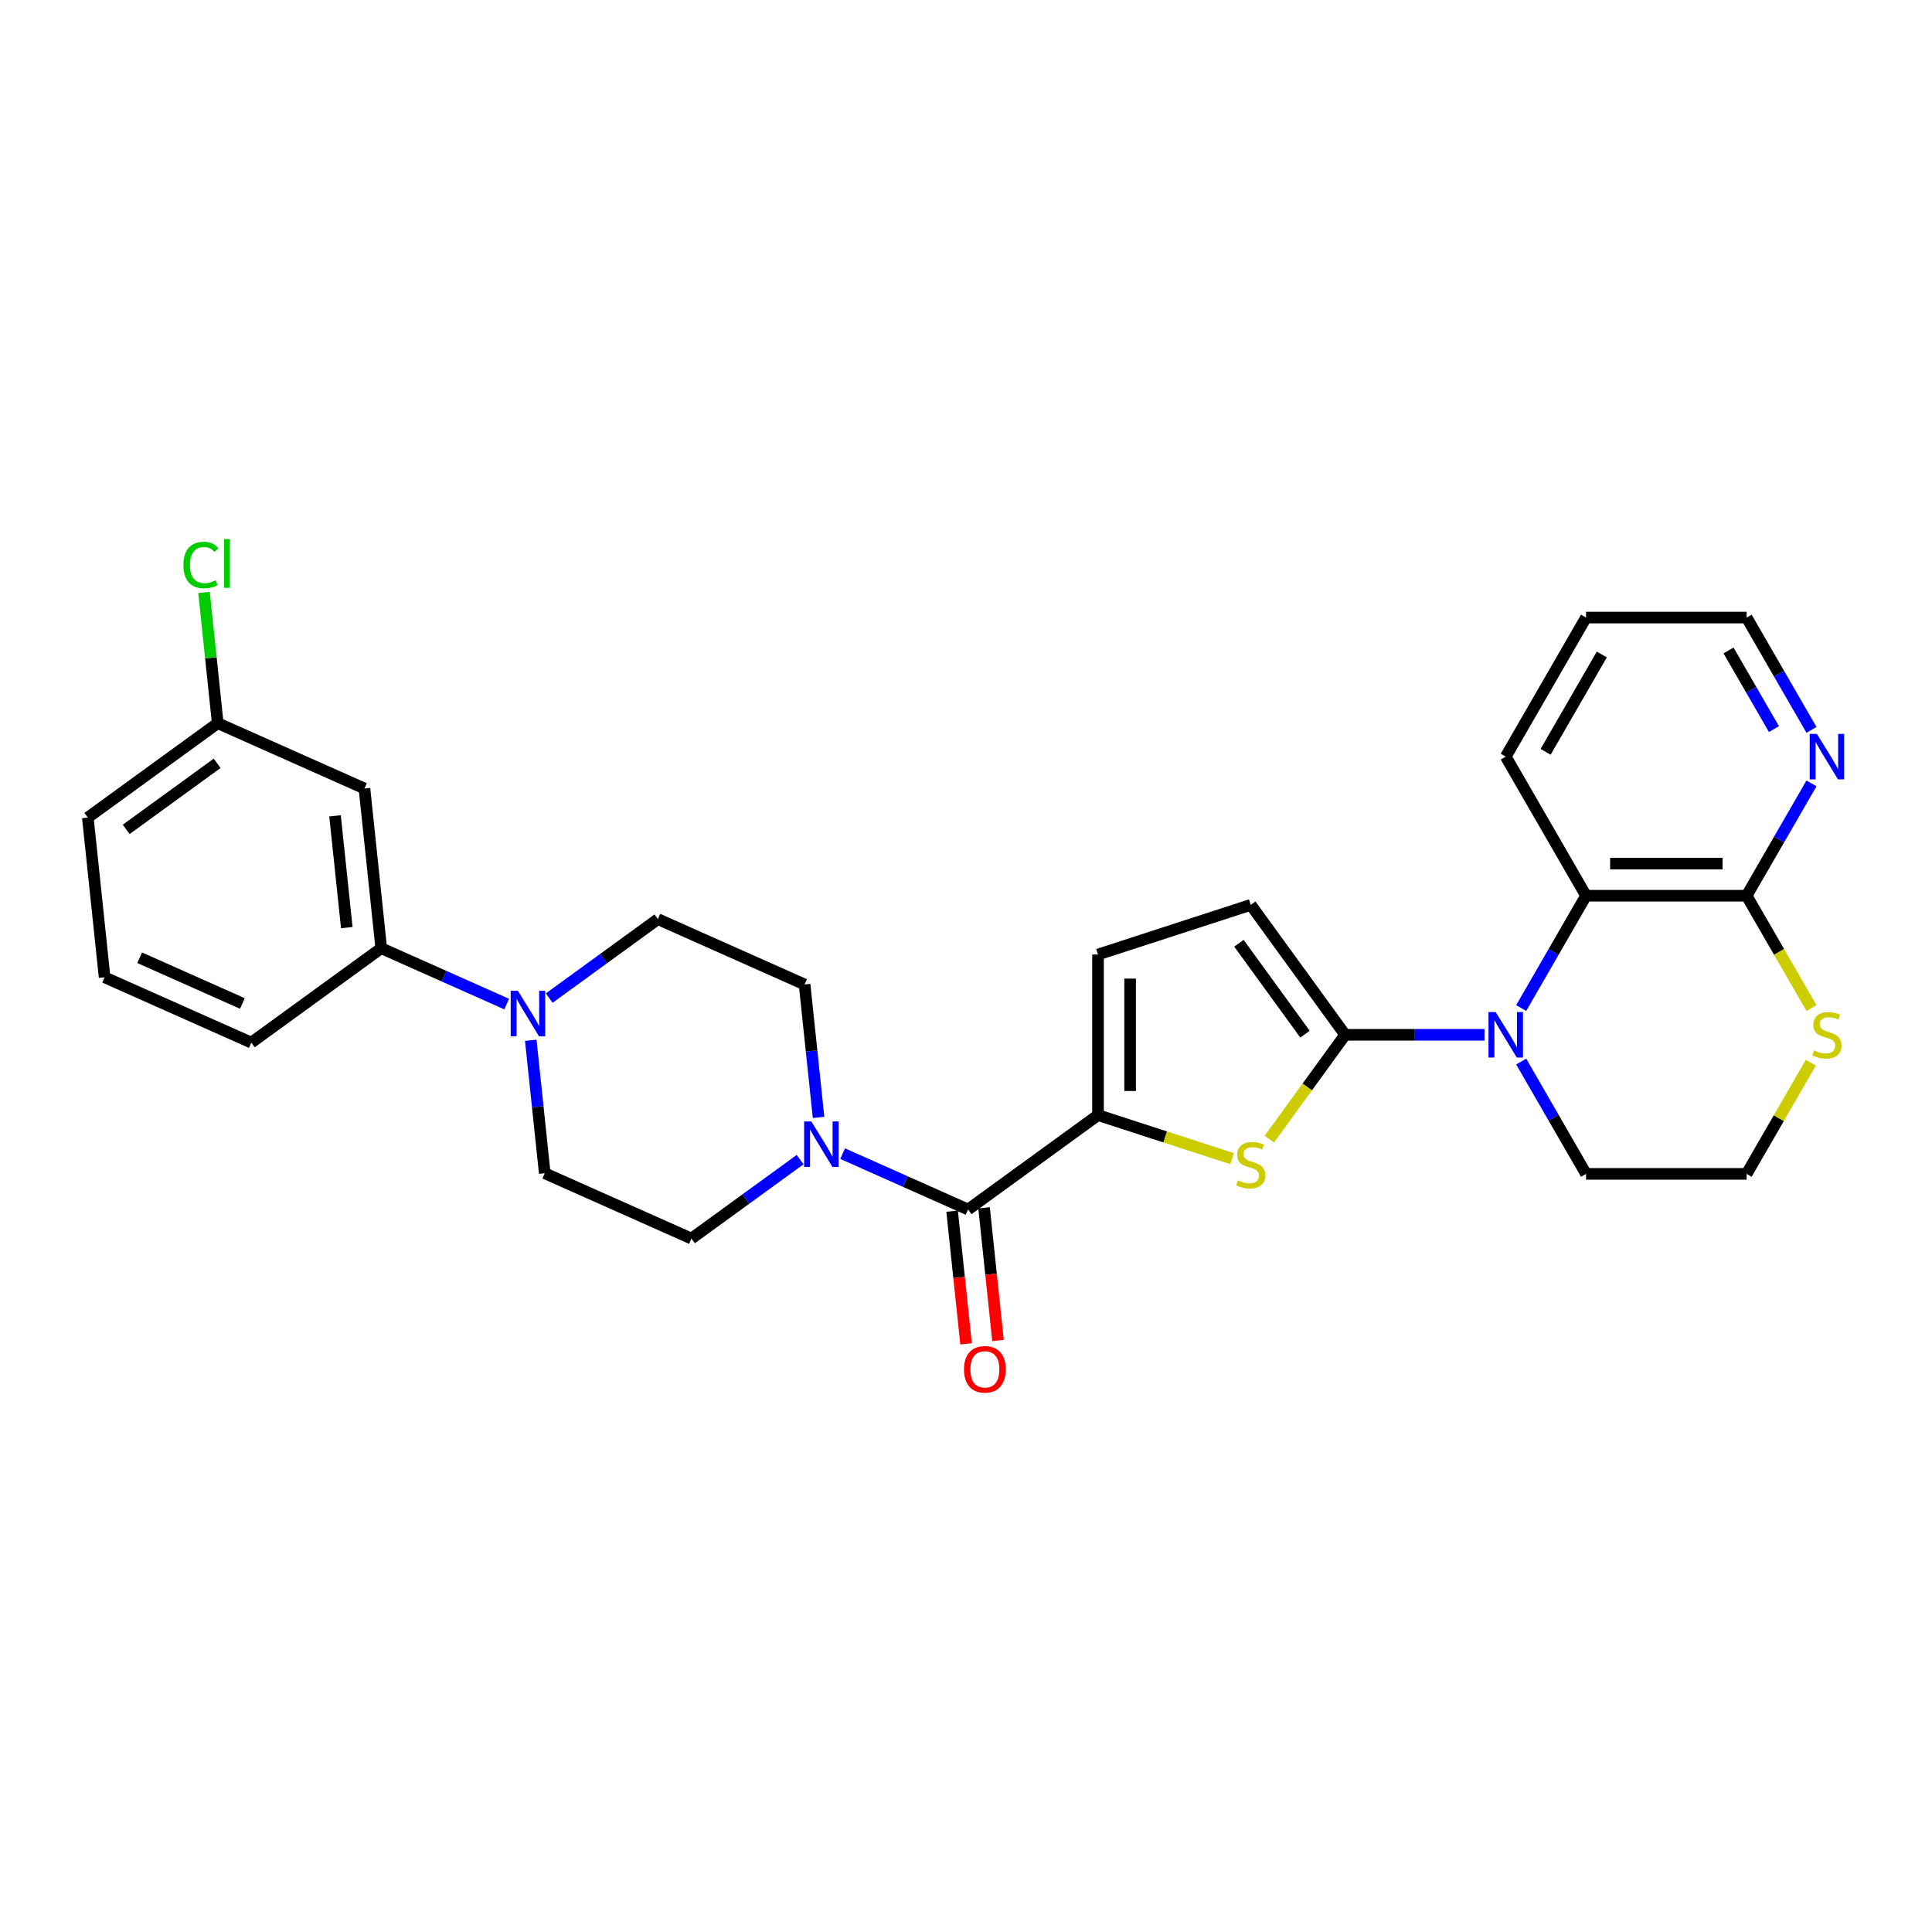 <?xml version='1.0' encoding='iso-8859-1'?>
<svg version='1.1' baseProfile='full'
              xmlns='http://www.w3.org/2000/svg'
                      xmlns:rdkit='http://www.rdkit.org/xml'
                      xmlns:xlink='http://www.w3.org/1999/xlink'
                  xml:space='preserve'
width='1000px' height='1000px' viewBox='0 0 1000 1000'>
<!-- END OF HEADER -->
<rect style='opacity:1.0;fill:#FFFFFF;stroke:none' width='1000' height='1000' x='0' y='0'> </rect>
<path class='bond-0' d='M 696.245,535.612 L 732.304,535.612' style='fill:none;fill-rule:evenodd;stroke:#000000;stroke-width:6px;stroke-linecap:butt;stroke-linejoin:miter;stroke-opacity:1' />
<path class='bond-0' d='M 732.304,535.612 L 768.364,535.612' style='fill:none;fill-rule:evenodd;stroke:#0000FF;stroke-width:6px;stroke-linecap:butt;stroke-linejoin:miter;stroke-opacity:1' />
<path class='bond-1' d='M 696.245,535.612 L 676.628,562.612' style='fill:none;fill-rule:evenodd;stroke:#000000;stroke-width:6px;stroke-linecap:butt;stroke-linejoin:miter;stroke-opacity:1' />
<path class='bond-1' d='M 676.628,562.612 L 657.012,589.612' style='fill:none;fill-rule:evenodd;stroke:#CCCC00;stroke-width:6px;stroke-linecap:butt;stroke-linejoin:miter;stroke-opacity:1' />
<path class='bond-7' d='M 696.245,535.612 L 647.386,468.363' style='fill:none;fill-rule:evenodd;stroke:#000000;stroke-width:6px;stroke-linecap:butt;stroke-linejoin:miter;stroke-opacity:1' />
<path class='bond-7' d='M 675.467,535.296 L 641.265,488.222' style='fill:none;fill-rule:evenodd;stroke:#000000;stroke-width:6px;stroke-linecap:butt;stroke-linejoin:miter;stroke-opacity:1' />
<path class='bond-5' d='M 787.365,521.763 L 804.148,492.694' style='fill:none;fill-rule:evenodd;stroke:#0000FF;stroke-width:6px;stroke-linecap:butt;stroke-linejoin:miter;stroke-opacity:1' />
<path class='bond-5' d='M 804.148,492.694 L 820.932,463.624' style='fill:none;fill-rule:evenodd;stroke:#000000;stroke-width:6px;stroke-linecap:butt;stroke-linejoin:miter;stroke-opacity:1' />
<path class='bond-20' d='M 787.365,549.46 L 804.148,578.53' style='fill:none;fill-rule:evenodd;stroke:#0000FF;stroke-width:6px;stroke-linecap:butt;stroke-linejoin:miter;stroke-opacity:1' />
<path class='bond-20' d='M 804.148,578.53 L 820.932,607.6' style='fill:none;fill-rule:evenodd;stroke:#000000;stroke-width:6px;stroke-linecap:butt;stroke-linejoin:miter;stroke-opacity:1' />
<path class='bond-2' d='M 637.76,599.733 L 603.045,588.454' style='fill:none;fill-rule:evenodd;stroke:#CCCC00;stroke-width:6px;stroke-linecap:butt;stroke-linejoin:miter;stroke-opacity:1' />
<path class='bond-2' d='M 603.045,588.454 L 568.33,577.174' style='fill:none;fill-rule:evenodd;stroke:#000000;stroke-width:6px;stroke-linecap:butt;stroke-linejoin:miter;stroke-opacity:1' />
<path class='bond-3' d='M 568.33,577.174 L 501.081,626.033' style='fill:none;fill-rule:evenodd;stroke:#000000;stroke-width:6px;stroke-linecap:butt;stroke-linejoin:miter;stroke-opacity:1' />
<path class='bond-29' d='M 568.33,577.174 L 568.33,494.05' style='fill:none;fill-rule:evenodd;stroke:#000000;stroke-width:6px;stroke-linecap:butt;stroke-linejoin:miter;stroke-opacity:1' />
<path class='bond-29' d='M 584.955,564.705 L 584.955,506.518' style='fill:none;fill-rule:evenodd;stroke:#000000;stroke-width:6px;stroke-linecap:butt;stroke-linejoin:miter;stroke-opacity:1' />
<path class='bond-4' d='M 501.081,626.033 L 468.615,611.578' style='fill:none;fill-rule:evenodd;stroke:#000000;stroke-width:6px;stroke-linecap:butt;stroke-linejoin:miter;stroke-opacity:1' />
<path class='bond-4' d='M 468.615,611.578 L 436.149,597.124' style='fill:none;fill-rule:evenodd;stroke:#0000FF;stroke-width:6px;stroke-linecap:butt;stroke-linejoin:miter;stroke-opacity:1' />
<path class='bond-16' d='M 492.814,626.902 L 496.424,661.246' style='fill:none;fill-rule:evenodd;stroke:#000000;stroke-width:6px;stroke-linecap:butt;stroke-linejoin:miter;stroke-opacity:1' />
<path class='bond-16' d='M 496.424,661.246 L 500.034,695.589' style='fill:none;fill-rule:evenodd;stroke:#FF0000;stroke-width:6px;stroke-linecap:butt;stroke-linejoin:miter;stroke-opacity:1' />
<path class='bond-16' d='M 509.348,625.164 L 512.958,659.508' style='fill:none;fill-rule:evenodd;stroke:#000000;stroke-width:6px;stroke-linecap:butt;stroke-linejoin:miter;stroke-opacity:1' />
<path class='bond-16' d='M 512.958,659.508 L 516.567,693.852' style='fill:none;fill-rule:evenodd;stroke:#FF0000;stroke-width:6px;stroke-linecap:butt;stroke-linejoin:miter;stroke-opacity:1' />
<path class='bond-14' d='M 423.688,578.375 L 420.071,543.965' style='fill:none;fill-rule:evenodd;stroke:#0000FF;stroke-width:6px;stroke-linecap:butt;stroke-linejoin:miter;stroke-opacity:1' />
<path class='bond-14' d='M 420.071,543.965 L 416.455,509.555' style='fill:none;fill-rule:evenodd;stroke:#000000;stroke-width:6px;stroke-linecap:butt;stroke-linejoin:miter;stroke-opacity:1' />
<path class='bond-15' d='M 414.138,600.22 L 386.016,620.651' style='fill:none;fill-rule:evenodd;stroke:#0000FF;stroke-width:6px;stroke-linecap:butt;stroke-linejoin:miter;stroke-opacity:1' />
<path class='bond-15' d='M 386.016,620.651 L 357.894,641.083' style='fill:none;fill-rule:evenodd;stroke:#000000;stroke-width:6px;stroke-linecap:butt;stroke-linejoin:miter;stroke-opacity:1' />
<path class='bond-8' d='M 820.932,463.624 L 904.056,463.624' style='fill:none;fill-rule:evenodd;stroke:#000000;stroke-width:6px;stroke-linecap:butt;stroke-linejoin:miter;stroke-opacity:1' />
<path class='bond-8' d='M 833.4,446.999 L 891.587,446.999' style='fill:none;fill-rule:evenodd;stroke:#000000;stroke-width:6px;stroke-linecap:butt;stroke-linejoin:miter;stroke-opacity:1' />
<path class='bond-23' d='M 820.932,463.624 L 779.369,391.636' style='fill:none;fill-rule:evenodd;stroke:#000000;stroke-width:6px;stroke-linecap:butt;stroke-linejoin:miter;stroke-opacity:1' />
<path class='bond-6' d='M 274.723,538.453 L 278.34,572.863' style='fill:none;fill-rule:evenodd;stroke:#0000FF;stroke-width:6px;stroke-linecap:butt;stroke-linejoin:miter;stroke-opacity:1' />
<path class='bond-6' d='M 278.34,572.863 L 281.957,607.273' style='fill:none;fill-rule:evenodd;stroke:#000000;stroke-width:6px;stroke-linecap:butt;stroke-linejoin:miter;stroke-opacity:1' />
<path class='bond-10' d='M 262.262,519.704 L 229.796,505.249' style='fill:none;fill-rule:evenodd;stroke:#0000FF;stroke-width:6px;stroke-linecap:butt;stroke-linejoin:miter;stroke-opacity:1' />
<path class='bond-10' d='M 229.796,505.249 L 197.33,490.794' style='fill:none;fill-rule:evenodd;stroke:#000000;stroke-width:6px;stroke-linecap:butt;stroke-linejoin:miter;stroke-opacity:1' />
<path class='bond-32' d='M 284.274,516.608 L 312.395,496.177' style='fill:none;fill-rule:evenodd;stroke:#0000FF;stroke-width:6px;stroke-linecap:butt;stroke-linejoin:miter;stroke-opacity:1' />
<path class='bond-32' d='M 312.395,496.177 L 340.517,475.745' style='fill:none;fill-rule:evenodd;stroke:#000000;stroke-width:6px;stroke-linecap:butt;stroke-linejoin:miter;stroke-opacity:1' />
<path class='bond-9' d='M 647.386,468.363 L 568.33,494.05' style='fill:none;fill-rule:evenodd;stroke:#000000;stroke-width:6px;stroke-linecap:butt;stroke-linejoin:miter;stroke-opacity:1' />
<path class='bond-13' d='M 904.056,463.624 L 920.839,434.555' style='fill:none;fill-rule:evenodd;stroke:#000000;stroke-width:6px;stroke-linecap:butt;stroke-linejoin:miter;stroke-opacity:1' />
<path class='bond-13' d='M 920.839,434.555 L 937.622,405.485' style='fill:none;fill-rule:evenodd;stroke:#0000FF;stroke-width:6px;stroke-linecap:butt;stroke-linejoin:miter;stroke-opacity:1' />
<path class='bond-30' d='M 904.056,463.624 L 920.849,492.71' style='fill:none;fill-rule:evenodd;stroke:#000000;stroke-width:6px;stroke-linecap:butt;stroke-linejoin:miter;stroke-opacity:1' />
<path class='bond-30' d='M 920.849,492.71 L 937.642,521.797' style='fill:none;fill-rule:evenodd;stroke:#CCCC00;stroke-width:6px;stroke-linecap:butt;stroke-linejoin:miter;stroke-opacity:1' />
<path class='bond-12' d='M 197.33,490.794 L 188.641,408.126' style='fill:none;fill-rule:evenodd;stroke:#000000;stroke-width:6px;stroke-linecap:butt;stroke-linejoin:miter;stroke-opacity:1' />
<path class='bond-12' d='M 179.493,480.132 L 173.411,422.264' style='fill:none;fill-rule:evenodd;stroke:#000000;stroke-width:6px;stroke-linecap:butt;stroke-linejoin:miter;stroke-opacity:1' />
<path class='bond-24' d='M 197.33,490.794 L 130.081,539.654' style='fill:none;fill-rule:evenodd;stroke:#000000;stroke-width:6px;stroke-linecap:butt;stroke-linejoin:miter;stroke-opacity:1' />
<path class='bond-11' d='M 937.277,550.059 L 920.666,578.829' style='fill:none;fill-rule:evenodd;stroke:#CCCC00;stroke-width:6px;stroke-linecap:butt;stroke-linejoin:miter;stroke-opacity:1' />
<path class='bond-11' d='M 920.666,578.829 L 904.056,607.6' style='fill:none;fill-rule:evenodd;stroke:#000000;stroke-width:6px;stroke-linecap:butt;stroke-linejoin:miter;stroke-opacity:1' />
<path class='bond-19' d='M 188.641,408.126 L 112.703,374.316' style='fill:none;fill-rule:evenodd;stroke:#000000;stroke-width:6px;stroke-linecap:butt;stroke-linejoin:miter;stroke-opacity:1' />
<path class='bond-31' d='M 937.622,377.788 L 920.839,348.718' style='fill:none;fill-rule:evenodd;stroke:#0000FF;stroke-width:6px;stroke-linecap:butt;stroke-linejoin:miter;stroke-opacity:1' />
<path class='bond-31' d='M 920.839,348.718 L 904.056,319.649' style='fill:none;fill-rule:evenodd;stroke:#000000;stroke-width:6px;stroke-linecap:butt;stroke-linejoin:miter;stroke-opacity:1' />
<path class='bond-31' d='M 918.19,377.379 L 906.442,357.031' style='fill:none;fill-rule:evenodd;stroke:#0000FF;stroke-width:6px;stroke-linecap:butt;stroke-linejoin:miter;stroke-opacity:1' />
<path class='bond-31' d='M 906.442,357.031 L 894.693,336.682' style='fill:none;fill-rule:evenodd;stroke:#000000;stroke-width:6px;stroke-linecap:butt;stroke-linejoin:miter;stroke-opacity:1' />
<path class='bond-18' d='M 416.455,509.555 L 340.517,475.745' style='fill:none;fill-rule:evenodd;stroke:#000000;stroke-width:6px;stroke-linecap:butt;stroke-linejoin:miter;stroke-opacity:1' />
<path class='bond-17' d='M 357.894,641.083 L 281.957,607.273' style='fill:none;fill-rule:evenodd;stroke:#000000;stroke-width:6px;stroke-linecap:butt;stroke-linejoin:miter;stroke-opacity:1' />
<path class='bond-22' d='M 112.703,374.316 L 109.147,340.479' style='fill:none;fill-rule:evenodd;stroke:#000000;stroke-width:6px;stroke-linecap:butt;stroke-linejoin:miter;stroke-opacity:1' />
<path class='bond-22' d='M 109.147,340.479 L 105.591,306.643' style='fill:none;fill-rule:evenodd;stroke:#00CC00;stroke-width:6px;stroke-linecap:butt;stroke-linejoin:miter;stroke-opacity:1' />
<path class='bond-33' d='M 112.703,374.316 L 45.455,423.175' style='fill:none;fill-rule:evenodd;stroke:#000000;stroke-width:6px;stroke-linecap:butt;stroke-linejoin:miter;stroke-opacity:1' />
<path class='bond-33' d='M 112.388,395.095 L 65.314,429.296' style='fill:none;fill-rule:evenodd;stroke:#000000;stroke-width:6px;stroke-linecap:butt;stroke-linejoin:miter;stroke-opacity:1' />
<path class='bond-21' d='M 820.932,607.6 L 904.056,607.6' style='fill:none;fill-rule:evenodd;stroke:#000000;stroke-width:6px;stroke-linecap:butt;stroke-linejoin:miter;stroke-opacity:1' />
<path class='bond-28' d='M 779.369,391.636 L 820.932,319.649' style='fill:none;fill-rule:evenodd;stroke:#000000;stroke-width:6px;stroke-linecap:butt;stroke-linejoin:miter;stroke-opacity:1' />
<path class='bond-28' d='M 800.001,389.151 L 829.095,338.759' style='fill:none;fill-rule:evenodd;stroke:#000000;stroke-width:6px;stroke-linecap:butt;stroke-linejoin:miter;stroke-opacity:1' />
<path class='bond-25' d='M 130.081,539.654 L 54.143,505.844' style='fill:none;fill-rule:evenodd;stroke:#000000;stroke-width:6px;stroke-linecap:butt;stroke-linejoin:miter;stroke-opacity:1' />
<path class='bond-25' d='M 125.452,519.395 L 72.296,495.728' style='fill:none;fill-rule:evenodd;stroke:#000000;stroke-width:6px;stroke-linecap:butt;stroke-linejoin:miter;stroke-opacity:1' />
<path class='bond-27' d='M 54.143,505.844 L 45.455,423.175' style='fill:none;fill-rule:evenodd;stroke:#000000;stroke-width:6px;stroke-linecap:butt;stroke-linejoin:miter;stroke-opacity:1' />
<path class='bond-26' d='M 904.056,319.649 L 820.932,319.649' style='fill:none;fill-rule:evenodd;stroke:#000000;stroke-width:6px;stroke-linecap:butt;stroke-linejoin:miter;stroke-opacity:1' />
<path  class='atom-1' d='M 774.166 523.841
L 781.88 536.31
Q 782.645 537.54, 783.875 539.768
Q 785.105 541.996, 785.171 542.129
L 785.171 523.841
L 788.297 523.841
L 788.297 547.382
L 785.072 547.382
L 776.793 533.75
Q 775.828 532.154, 774.798 530.325
Q 773.8 528.496, 773.501 527.931
L 773.501 547.382
L 770.442 547.382
L 770.442 523.841
L 774.166 523.841
' fill='#0000FF'/>
<path  class='atom-2' d='M 640.736 610.94
Q 641.002 611.04, 642.099 611.506
Q 643.197 611.971, 644.394 612.27
Q 645.624 612.536, 646.821 612.536
Q 649.048 612.536, 650.345 611.472
Q 651.642 610.375, 651.642 608.48
Q 651.642 607.183, 650.977 606.385
Q 650.345 605.587, 649.348 605.155
Q 648.35 604.723, 646.688 604.224
Q 644.593 603.592, 643.33 602.994
Q 642.099 602.395, 641.202 601.132
Q 640.337 599.868, 640.337 597.74
Q 640.337 594.781, 642.332 592.952
Q 644.36 591.124, 648.35 591.124
Q 651.077 591.124, 654.169 592.42
L 653.404 594.981
Q 650.578 593.817, 648.45 593.817
Q 646.156 593.817, 644.892 594.781
Q 643.629 595.712, 643.662 597.341
Q 643.662 598.605, 644.294 599.37
Q 644.959 600.134, 645.89 600.567
Q 646.854 600.999, 648.45 601.498
Q 650.578 602.163, 651.841 602.828
Q 653.105 603.493, 654.003 604.856
Q 654.934 606.186, 654.934 608.48
Q 654.934 611.738, 652.739 613.501
Q 650.578 615.23, 646.954 615.23
Q 644.859 615.23, 643.263 614.764
Q 641.7 614.332, 639.838 613.567
L 640.736 610.94
' fill='#CCCC00'/>
<path  class='atom-5' d='M 419.94 580.453
L 427.654 592.922
Q 428.419 594.152, 429.649 596.38
Q 430.879 598.607, 430.945 598.74
L 430.945 580.453
L 434.071 580.453
L 434.071 603.994
L 430.846 603.994
L 422.567 590.362
Q 421.602 588.766, 420.572 586.937
Q 419.574 585.108, 419.275 584.543
L 419.275 603.994
L 416.216 603.994
L 416.216 580.453
L 419.94 580.453
' fill='#0000FF'/>
<path  class='atom-7' d='M 268.064 512.834
L 275.778 525.302
Q 276.543 526.533, 277.773 528.76
Q 279.003 530.988, 279.07 531.121
L 279.07 512.834
L 282.195 512.834
L 282.195 536.375
L 278.97 536.375
L 270.691 522.742
Q 269.727 521.146, 268.696 519.317
Q 267.699 517.489, 267.399 516.923
L 267.399 536.375
L 264.34 536.375
L 264.34 512.834
L 268.064 512.834
' fill='#0000FF'/>
<path  class='atom-12' d='M 938.968 543.692
Q 939.234 543.791, 940.331 544.257
Q 941.428 544.722, 942.625 545.022
Q 943.856 545.288, 945.053 545.288
Q 947.28 545.288, 948.577 544.224
Q 949.874 543.126, 949.874 541.231
Q 949.874 539.934, 949.209 539.136
Q 948.577 538.338, 947.58 537.906
Q 946.582 537.474, 944.92 536.975
Q 942.825 536.343, 941.561 535.745
Q 940.331 535.146, 939.433 533.883
Q 938.569 532.619, 938.569 530.491
Q 938.569 527.532, 940.564 525.703
Q 942.592 523.875, 946.582 523.875
Q 949.309 523.875, 952.401 525.171
L 951.636 527.732
Q 948.81 526.568, 946.682 526.568
Q 944.388 526.568, 943.124 527.532
Q 941.861 528.463, 941.894 530.092
Q 941.894 531.356, 942.526 532.121
Q 943.191 532.885, 944.122 533.318
Q 945.086 533.75, 946.682 534.249
Q 948.81 534.914, 950.073 535.579
Q 951.337 536.244, 952.235 537.607
Q 953.166 538.937, 953.166 541.231
Q 953.166 544.49, 950.971 546.252
Q 948.81 547.981, 945.186 547.981
Q 943.091 547.981, 941.495 547.515
Q 939.932 547.083, 938.07 546.318
L 938.968 543.692
' fill='#CCCC00'/>
<path  class='atom-14' d='M 940.414 379.866
L 948.128 392.335
Q 948.893 393.565, 950.123 395.793
Q 951.353 398.02, 951.42 398.153
L 951.42 379.866
L 954.545 379.866
L 954.545 403.407
L 951.32 403.407
L 943.041 389.774
Q 942.077 388.178, 941.046 386.35
Q 940.049 384.521, 939.749 383.956
L 939.749 403.407
L 936.69 403.407
L 936.69 379.866
L 940.414 379.866
' fill='#0000FF'/>
<path  class='atom-17' d='M 498.964 708.769
Q 498.964 703.116, 501.757 699.957
Q 504.55 696.799, 509.77 696.799
Q 514.99 696.799, 517.783 699.957
Q 520.576 703.116, 520.576 708.769
Q 520.576 714.488, 517.75 717.746
Q 514.924 720.971, 509.77 720.971
Q 504.583 720.971, 501.757 717.746
Q 498.964 714.521, 498.964 708.769
M 509.77 718.311
Q 513.361 718.311, 515.289 715.917
Q 517.251 713.49, 517.251 708.769
Q 517.251 704.147, 515.289 701.819
Q 513.361 699.459, 509.77 699.459
Q 506.179 699.459, 504.217 701.786
Q 502.289 704.114, 502.289 708.769
Q 502.289 713.523, 504.217 715.917
Q 506.179 718.311, 509.77 718.311
' fill='#FF0000'/>
<path  class='atom-23' d='M 94.938 292.462
Q 94.938 286.61, 97.664 283.551
Q 100.424 280.459, 105.644 280.459
Q 110.498 280.459, 113.092 283.883
L 110.897 285.679
Q 109.002 283.185, 105.644 283.185
Q 102.086 283.185, 100.191 285.579
Q 98.329 287.94, 98.329 292.462
Q 98.329 297.117, 100.257 299.511
Q 102.219 301.905, 106.01 301.905
Q 108.603 301.905, 111.629 300.342
L 112.56 302.836
Q 111.33 303.634, 109.468 304.099
Q 107.606 304.565, 105.544 304.565
Q 100.424 304.565, 97.664 301.439
Q 94.938 298.314, 94.938 292.462
' fill='#00CC00'/>
<path  class='atom-23' d='M 115.951 279.029
L 119.01 279.029
L 119.01 304.265
L 115.951 304.265
L 115.951 279.029
' fill='#00CC00'/>
</svg>
